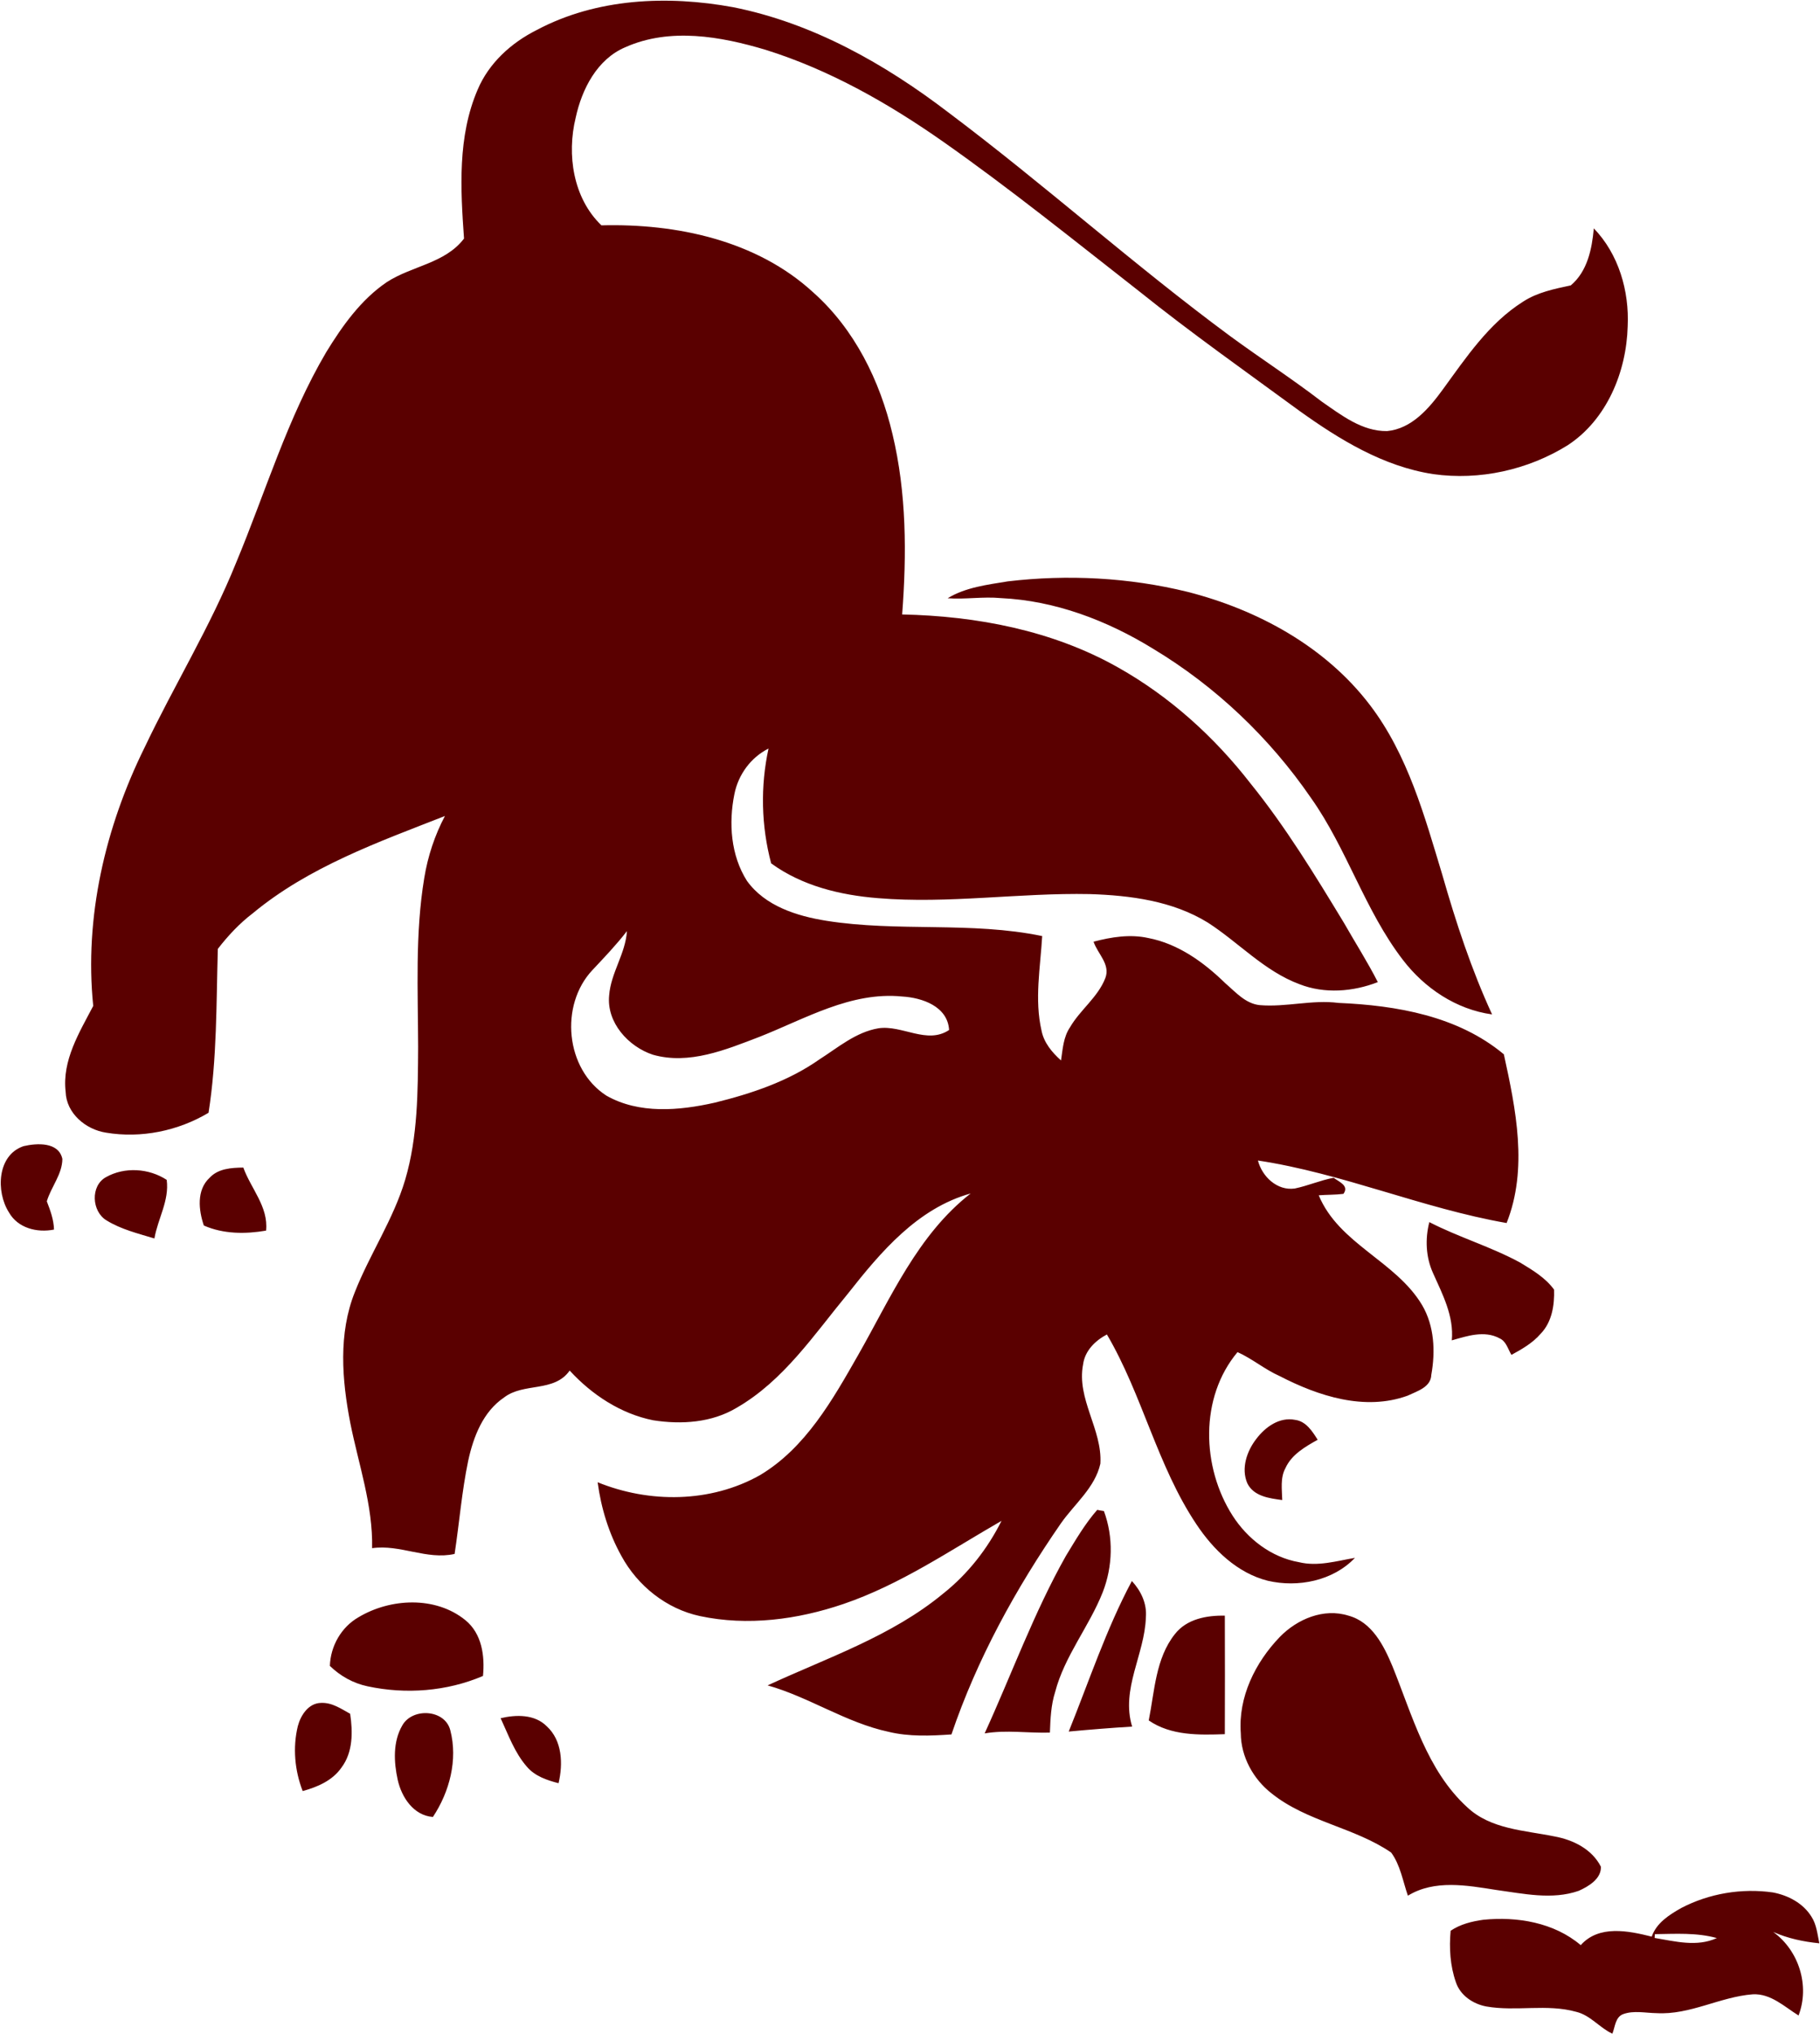 <svg version="1.2" xmlns="http://www.w3.org/2000/svg" viewBox="0 0 1392 1555" width="1392" height="1555">
	<title>aslan-logo-svg</title>
	<style>
		.s0 { fill: #5a0000 } 
	</style>
	<path id="Layer" fill-rule="evenodd" class="s0" d="m410.6 22.9c45.7-24.3 100-26.6 150.1-17.4 60.8 12.1 115.9 43.2 164.7 80.5 73.4 55.1 141.7 116.5 215.5 171 23.2 17 47.3 32.6 70.1 50.1 14.9 10.3 30.8 22.8 49.9 22.5 18.9-1.8 32.1-17.4 42.6-31.8 17.8-24.4 35.2-50.6 61.3-67.1 11-7.2 24-9.8 36.6-12.5 12.7-10.7 16.2-27.8 17.6-43.6 19 19.7 27.2 47.9 25.9 74.9-0.9 34.8-16 71.5-46 91-30.3 18.8-67.3 27-102.7 22-38.1-5.8-71.7-26.4-102.4-48.4-41.2-30.2-82.9-59.6-122.8-91.6-49.4-38.6-98.3-78.1-149.7-114.2-41.8-29.3-86.8-54.9-135.7-70.2-34.4-10.3-73.2-17.2-107.3-2-21.6 9.1-33.3 32.1-38 53.9-6.9 28.2-2 61.5 19.7 82.3 57.3-1.5 118.5 11.4 161.8 51.1 31.8 28.2 51.2 67.7 60.8 108.5 10.8 45.1 10.9 91.9 7.4 137.9 57 1.2 115 12.2 165.1 40.5 39.5 22.2 73.7 53.1 101.4 88.8 26.9 33.3 49.2 69.9 71.4 106.5 8.6 15.1 18 29.8 25.9 45.3-19 7.4-40.7 9.1-59.9 1.6-26.9-10-46.5-31.9-70.1-47.1-26.9-16.6-59.2-20.8-90.2-21.8-54.1-1.1-108.1 7.6-162.2 3.1-28.8-2.3-58-9.4-81.6-26.6-7.6-28.6-8.3-58.9-2-87.8-13.6 6.9-23.1 19.9-26.1 34.8-4.5 22.2-2.8 46.9 9.6 66.4 13.9 19.3 38.2 26.9 60.7 30.5 54.7 8.7 110.7 0.4 165.1 11.7-1.4 24-6 48.5-0.5 72.3 1.8 9.2 8 16.6 14.9 22.8 1.3-8.7 1.8-17.9 6.9-25.4 7.8-13.4 21.3-22.9 27-37.6 4-10.6-5.9-18.5-9-27.8 13.6-3.6 28-5.9 41.9-2.8 22.9 4.4 42.5 18.6 58.9 34.6 7.8 6.7 15.4 15.6 26.3 16.7 20.1 1.7 40.1-4.3 60.2-1.7 44.4 1.9 91.4 10 126.5 39.3 9.2 42 18.6 87.5 2.1 129-64.6-11.3-125.4-38-190.2-47.8 3.2 12.3 14.7 23.3 28.2 21.4 10.1-2.1 19.6-6.3 29.7-8.2 4.1 3.1 12.1 6 7.5 12.3-6.3 0.8-12.6 0.6-18.9 1.1 15.6 37.4 59 50.2 79.1 84 9.4 16 10.2 35.5 7 53.3-0.3 9.5-11 12.5-18.1 15.9-32.8 11.9-68.3 0.3-97.9-15-11.3-5-21-13.3-32.2-18.3-29.1 34.7-27.5 87.9-3.8 125 11.4 17.8 29.6 31.9 50.8 35.6 14.3 3.5 28.7-0.9 42.8-3.3-16.7 17.6-43.6 22.9-66.7 17.5-23.3-5.9-41.5-23.6-54.5-43.1-30-44.8-41.3-98.9-68.5-145.2-8.9 4.7-16.8 12.4-18.2 22.8-5.2 26.5 14.8 49.8 13.2 76-4.1 18.3-19.7 30.7-30.1 45.5-34.6 50-64.2 103.8-83.8 161.5-16 1.1-32.4 1.8-48.1-2-32.6-7-60.6-26.5-92.5-35.5 45.8-21.2 94.9-37.6 134.3-70.2 18.8-14.9 33.9-34.2 44.6-55.6-39.5 22.7-77.5 48.8-121 63.6-35 11.9-73.2 17-109.7 9.2-25.6-5.5-47.6-23.1-60-45.9-9.7-17.4-15.6-36.8-18.2-56.4 39.6 16.1 86.4 15.8 124.1-5.4 34.9-20.8 55.6-57.6 75.1-91.8 24.8-43.5 45.6-92.1 86.1-123.6-40.6 11.3-68.8 44.7-93.9 76.6-25.8 31.2-49.1 66.5-85 87.2-19.1 11.5-42.4 13-64 9.6-24.8-5-46.8-19.5-63.8-38-11.8 16.9-35.2 9-50.2 20.6-16.1 10.9-23.4 30-27.4 48.3-4.9 23.5-6.8 47.6-10.4 71.3-21.4 4.8-41.6-7.5-63.1-4.4 0.7-32.8-10.4-64.1-16.7-95.8-6.4-32.9-9.2-68.3 3.5-100 11.5-29.2 29.5-55.6 38.5-85.9 9.7-32.9 9.7-67.5 9.9-101.5-0.1-43.2-2.4-86.6 4.7-129.3 2.7-16.5 8-32.6 15.8-47.3-51.1 20-104.2 38.9-147 74.4-10.1 7.7-18.9 17.1-26.7 27.2-1.2 41.8-0.6 83.9-7.1 125.3-23.3 13.9-51.6 19.7-78.4 15.2-15.6-2.4-30.4-14.8-30.9-31.3-2.8-24 10.5-45.3 21.1-65.6-6.9-67.9 9.2-136.6 39.2-197.4 22.6-47.6 50.4-92.6 70.1-141.5 22.5-53.9 39.2-110.6 69-161.1 12.3-20 26.4-39.9 46.1-53.3 19-12.5 44.7-14.3 59.2-33.4-2.7-38-5-78 10.4-113.8 8.6-20.4 25.7-35.9 45.3-45.7zm42.5 718.8c-25.2 26.8-20.7 75.8 10.7 96 25 14.2 55.6 11.5 82.7 5.4 28.1-6.9 56.3-16.3 80.2-33.1 14.3-9.1 27.9-20.9 45.2-23.8 18.1-2.7 37.1 12.6 54 1.3-1.1-18.1-20.6-24.7-35.9-25.6-39.2-3.9-74.2 17.1-109.3 30.9-25.6 9.8-53.7 21.5-81.4 13.6-18.7-6.2-35.5-24.6-33.4-45.4 1.3-17.2 12.5-31.8 13.6-49.1-8.1 10.5-17.3 20.1-26.4 29.8zm271.7-284.3c13.8-8.4 30.3-10.3 46-12.9 45.7-5.4 92.6-3 137.4 8 53.8 13.7 105.6 41.9 139.6 86.6 29 38 41.8 85 55.4 130 10.4 36.3 22.2 72.2 38 106.5-27.5-3.8-51.7-20.1-68.3-41.8-29.1-37.9-42.7-84.9-70.2-123.7-31.6-46-72.9-85.3-120.8-114.1-35.1-21.6-75-36.8-116.4-38.7-13.6-1.3-27.1 1.1-40.7 0.1zm-718 469.5c-10-15.7-9.1-43.8 11.3-50.6 10-2.3 26.8-3.4 29.6 9.8-0.1 11.8-8.6 21.3-11.9 32.4 2.7 7 5.3 14 5.5 21.6-12.9 2.6-27.7-1.1-34.5-13.2zm153.5-26.4c6.6-7.1 16.7-7.7 25.8-7.8 5.8 16.1 19.3 30 17.4 48.2-15.8 2.7-32.6 2.7-47.6-3.9-4-11.8-5.7-27.1 4.4-36.5zm-79.2-0.5c14.2-8 32.8-6.8 46.4 2.1 2.1 15.9-6.8 29.6-9.4 44.8-12.5-3.8-25.4-6.9-36.6-13.8-11.4-6.8-12.5-26.5-0.4-33.1zm1012.1 34.4c22.5 11.6 47.1 18.8 69.4 30.9 9.4 5.7 19.4 11.6 26 20.7 0.4 11.8-1.6 24.8-10.2 33.7-6.1 7.1-14.3 11.8-22.4 16.2-2.7-4.4-4-10.5-9.2-12.7-11.5-6.2-24.8-1.7-36.4 1.6 1.7-18.5-7.1-35.2-14.4-51.5-5.5-12.2-6.1-26-2.8-38.9zm-132.3 165.7c6.9-9.1 17.7-16.9 29.7-14.5 8.3 1.1 13.1 8.7 17.2 15.2-9.6 5.4-20 11.3-24.7 21.8-4 7.4-2.6 16.2-2.4 24.3-9.8-1.3-21.8-2.8-26.7-12.8-4.9-11.4-0.4-24.6 6.9-34zm-145.6 89.4c7.4-12.1 14.5-24.4 23.9-35.1 1.3 0.3 3.8 0.7 5.1 0.9 7.4 19.9 6.8 42.4-0.9 62.1-10.4 26.3-29.2 48.7-36.4 76.3-3.2 10-3.6 20.6-4 31-16.6 0.5-33.3-2.2-49.9 0.6 20.7-45.3 37.7-92.4 62.2-135.8zm2.1 134.4c15.6-38.6 28.7-78.4 48.3-115.1 6.9 7.5 11.6 17.2 10.7 27.7-0.8 28.2-19.3 55-10.5 83.6-16.2 1-32.3 2.3-48.5 3.8zm-543.2-87.4c24.4-14.6 58.9-16.3 81.7 2.2 12.7 10.3 15 27.5 13.5 42.7-27.6 11.8-59 14.2-88.3 7.9-10.9-2.3-20.8-7.8-28.8-15.6 0.5-15.2 8.7-29.6 21.9-37.2zm704.7 15c13.3-13.6 33.5-22.2 52.5-16.2 18 4.9 27 22.9 33.6 38.7 15.2 37.5 26.3 79.5 57.1 107.7 18 17 43.9 17.7 66.9 22.4 14.2 2.6 28.6 9.7 35.4 23.1 0.5 9.2-9.5 15.2-17 18.5-20.4 7.1-42.3 2.1-63.1-0.7-22.3-3.5-47.1-8.1-67.5 4.4-3.8-11-5.8-23.5-12.8-33-28.2-19.3-64.3-23.5-91.3-45.1-14.1-10.9-23.6-28.1-23.7-46.1-2.1-27.6 11.1-54.2 29.9-73.7zm-80.3-2.1c9-11.6 24.4-14.4 38.2-14.1 0.1 30.2 0.1 60.4 0 90.6-19.7 0.7-41.2 1.2-58.2-10.5 4.5-22.4 5.2-47.4 20-66zm-670.8 70.3c2.2-8.3 8.2-17.6 17.8-17.7 8.3-0.4 15.3 4.5 22.2 8.3 2.1 13.9 2.2 29.4-6.6 41.1-6.9 10-18.4 14.9-29.7 18-6.1-15.7-7.7-33.3-3.7-49.7zm79.9-0.5c7.7-13.7 32.6-12.4 36.7 3.7 5.9 22.6-0.6 47.2-13.3 66.3-14.8-1.1-23.9-15-26.9-28.3-3-13.6-3.8-29.2 3.5-41.7zm75.2-5.5c11.8-2.8 26-3.1 35.2 6.1 12 10.9 12.6 28.8 9.1 43.6-8.9-2.3-18.1-5.4-24.2-12.6-9.4-10.7-14.2-24.4-20.1-37.1zm903 145.1c21.3-11.1 46.2-15.3 70-11.9 11.7 2.2 23.2 8.2 29.6 18.6 3.9 6 4.5 13.3 6 20.3-12.1-1.2-24.1-3.7-35.3-8.7 19.7 14.3 28.1 41.1 19.4 63.9-10.8-6.7-21.2-16.9-35-16.2-25.1 1.9-48 15.9-73.6 14.4-8.4-0.1-17.3-2.2-25.4 0.7-6.2 2.2-6.3 9.8-8.4 15-9.8-4.5-16.8-14.1-27.6-16.7-22.5-6.3-46.1-0.1-68.8-4.1-10.2-1.9-20-8.5-23.3-18.6-4.4-12.5-5.2-26.2-4-39.3 7.4-5 16.3-7.2 25-8.4 25.9-2.6 54.1 2.1 74.5 19.4 13.9-15.6 36.4-11 54.3-6.5 3.6-10.5 13.4-16.7 22.6-21.9zm-20.2 20l-0.2 2.9c15.7 2.6 32.3 7.1 47.6 0.1-15.5-4.3-31.6-3.2-47.4-3z"/>
</svg>